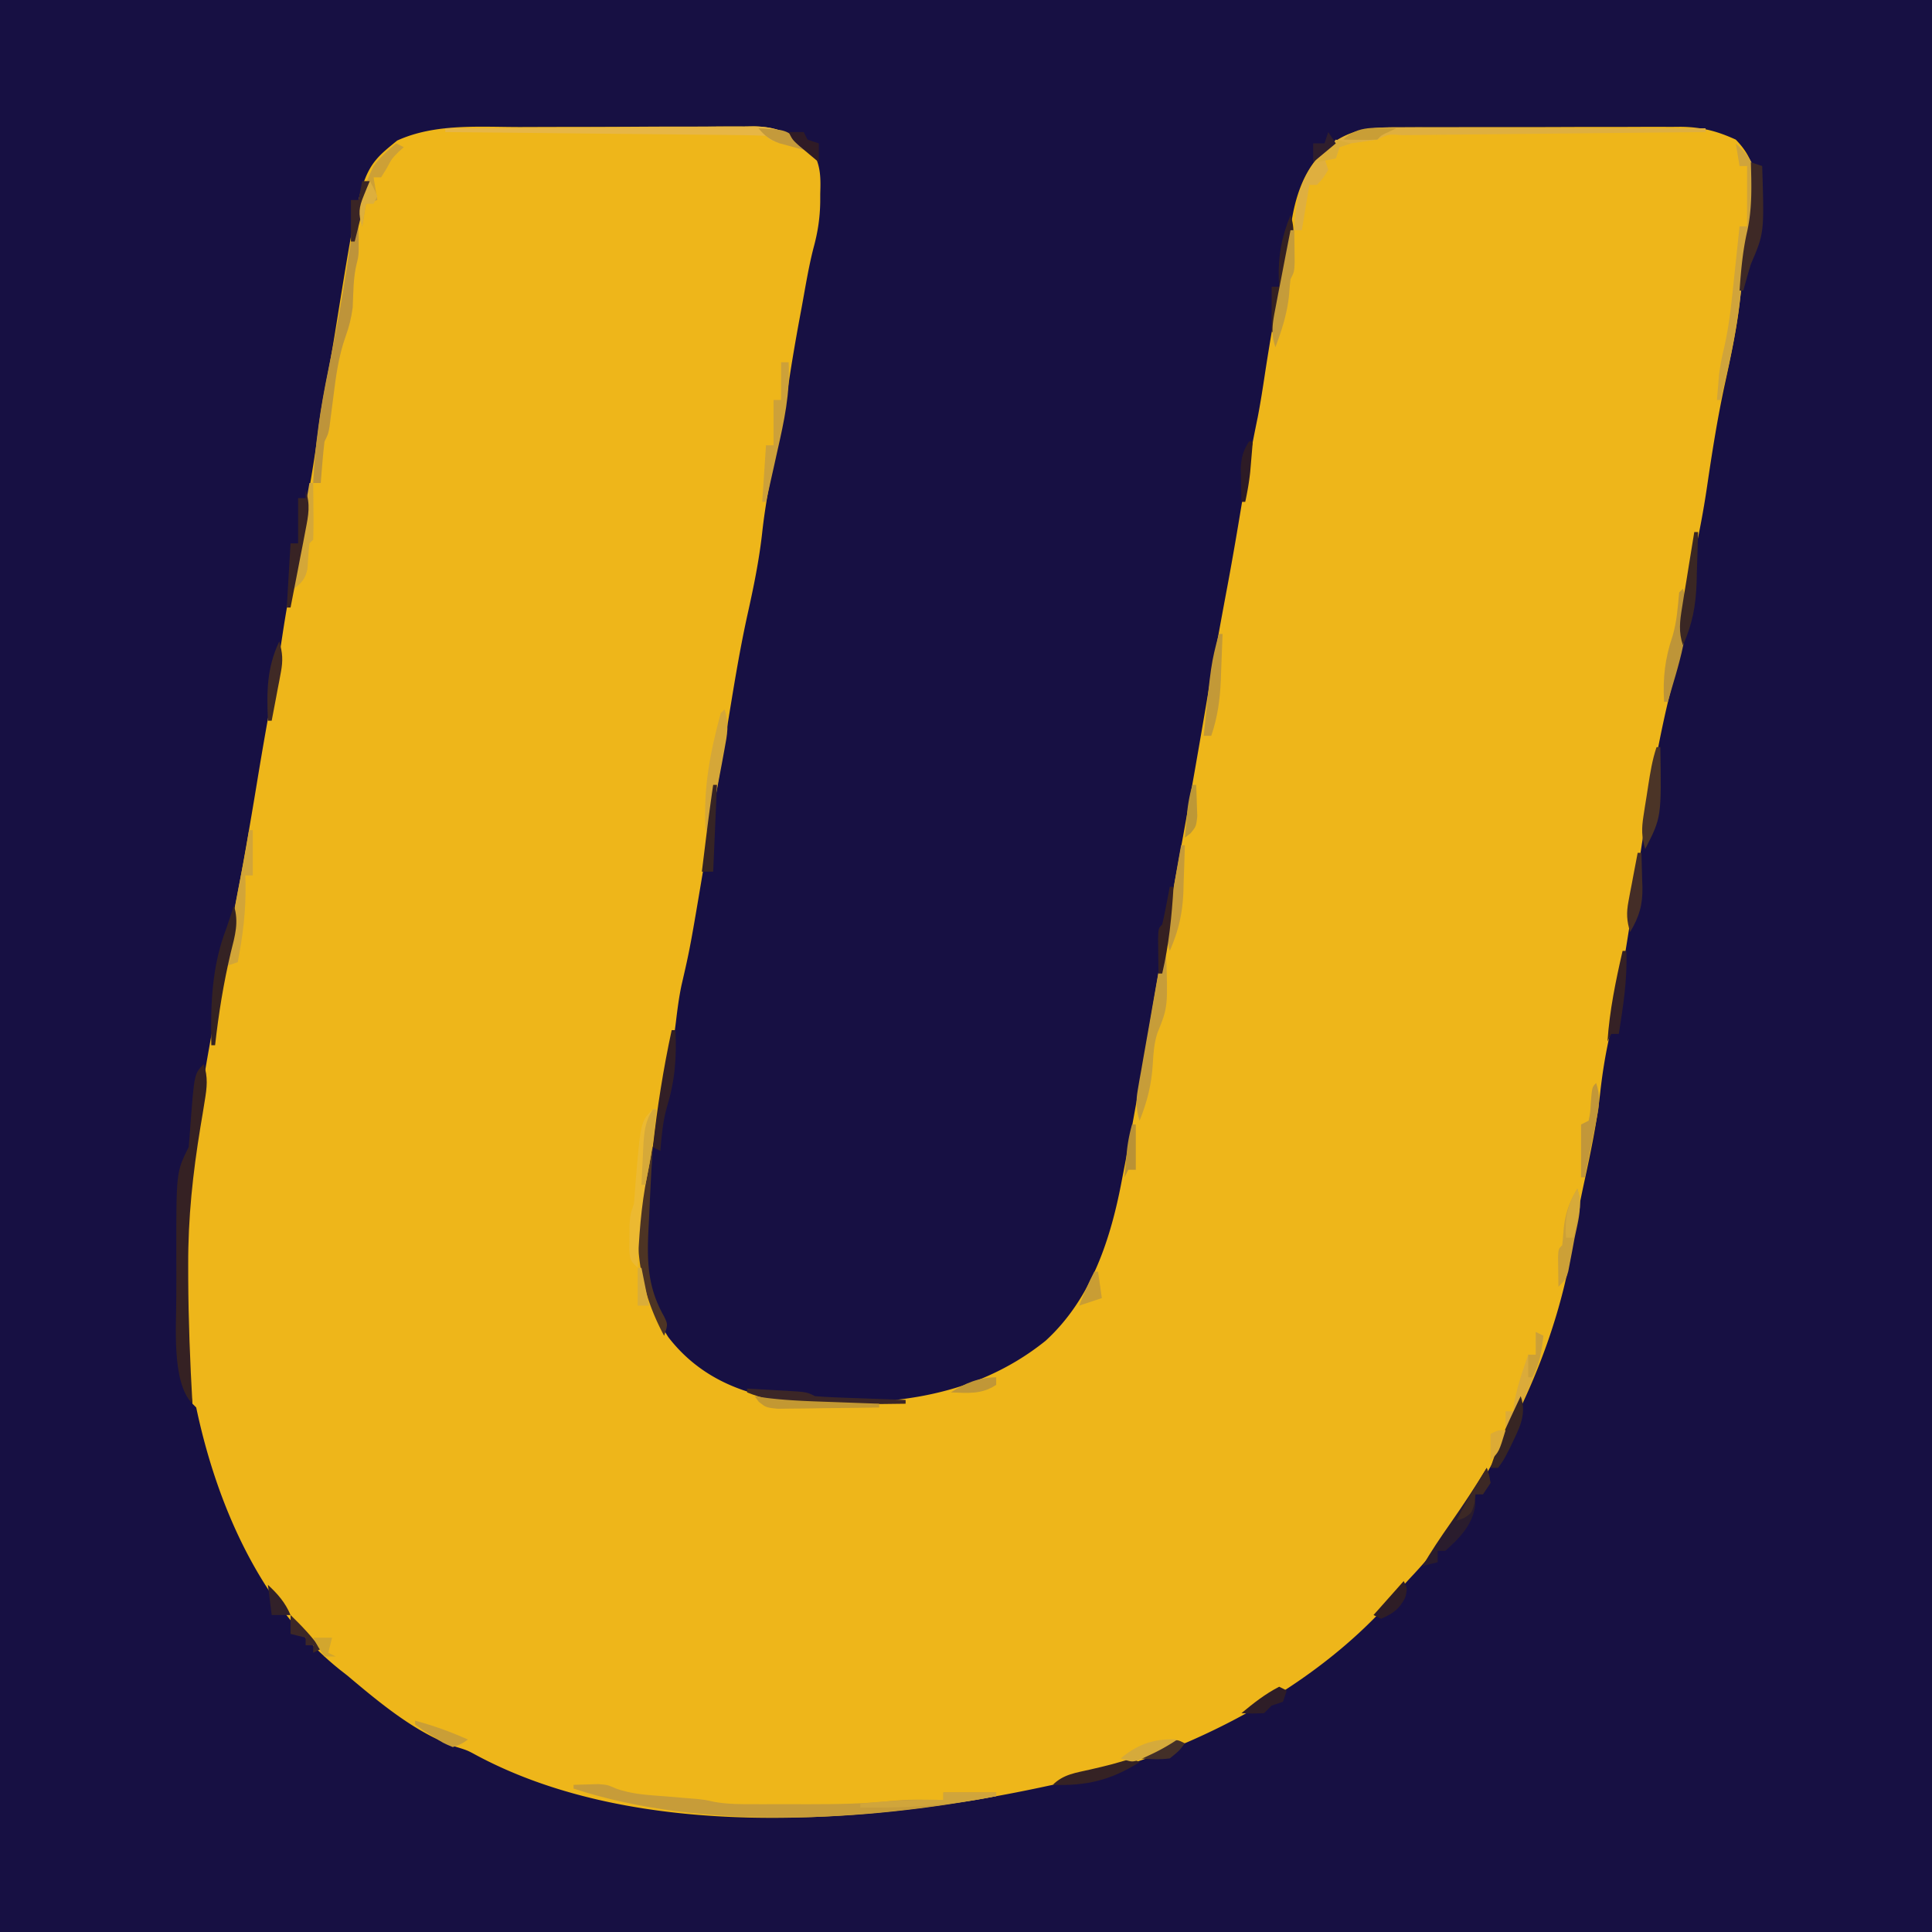 <svg xmlns="http://www.w3.org/2000/svg" width="512" height="512"><path fill="#171043" d="M0 0h512v512H0z"/><path fill="#eeb61a" d="m137.98 33.664 5.826-.02q6.081-.017 12.162-.015c5.185 0 10.369-.027 15.554-.061 4.004-.022 8.007-.026 12.011-.025q2.868-.005 5.735-.027c2.673-.02 5.345-.014 8.018-.002l2.37-.034c6.648.076 10.819 2.187 15.758 6.75 2.116 3.696 2.1 6.947 1.961 11.083l-.004 2.185c-.069 4.267-.648 8.069-1.783 12.204-1.305 5.1-2.14 10.31-3.088 15.486l-.645 3.462c-1.038 5.638-2.01 11.274-2.855 16.944-.947 6.29-2.196 12.494-3.5 18.719-1.419 6.905-2.737 13.74-3.5 20.75-.826 7.485-2.33 14.762-3.973 22.11-2.214 10.099-3.81 20.301-5.48 30.502-1.482 9.008-3.008 18.009-4.53 27.01q-.584 3.467-1.165 6.933c-3.95 23.545-3.95 23.545-6.266 33.564-.665 3.198-1.078 6.387-1.461 9.63-.863 6.949-2.17 13.765-3.562 20.625l-.665 3.29a1112 1112 0 0 1-2.89 13.875c-3.36 15.903-3.953 31.536 5.117 45.773C184.856 364.397 195.67 369.296 208 371c24.647 2.103 49.133.36 69.09-15.68 12.234-11.19 17.35-27.185 20.285-42.945l.89-4.608c2.544-13.25 4.806-26.55 7.037-39.856 2.145-12.783 4.42-25.538 6.76-38.286a3163 3163 0 0 0 7.493-42.356c1.796-10.6 3.7-21.174 5.687-31.739 1.576-8.418 2.997-16.855 4.377-25.307 1.082-6.574 2.334-13.085 3.682-19.61.754-3.9 1.36-7.811 1.949-11.738 1.412-9.21 3.042-18.382 4.727-27.546q.457-2.497.9-4.997a865 865 0 0 1 1.307-7.125l.372-2.145c1.318-6.874 3.848-13.345 9.319-17.937l1.93-1.68c5.405-3.559 10.766-3.739 17.01-3.72l2.625-.015c2.85-.014 5.701-.013 8.552-.01l5.97-.014q6.252-.01 12.503-.002c5.329.006 10.657-.01 15.985-.034 4.11-.015 8.219-.016 12.328-.013q2.946 0 5.892-.015a948 948 0 0 1 8.255.006l2.435-.023c5.505.05 9.614 1.106 14.64 3.395 4.79 4.912 5.279 9.07 5.227 15.656-.302 4.45-1.137 8.743-2.023 13.104-.922 4.571-1.578 9.099-2.079 13.74-.867 7.76-2.508 15.305-4.163 22.93-1.878 8.804-3.271 17.646-4.58 26.551a247 247 0 0 1-3.667 19.402c-.966 4.887-1.58 9.802-2.215 14.742-.864 6.69-1.91 13.117-3.691 19.633-5.056 20.272-7.664 41.422-10.875 62.047-1.602 10.272-3.331 20.448-5.577 30.6-1.03 4.75-1.763 9.444-2.295 14.283-.89 7.916-2.496 15.617-4.182 23.399-1.104 5.114-2.122 10.202-2.893 15.377-2.663 17.55-8.813 34.82-16.987 50.536q-.916 1.837-1.828 3.676c-6.454 12.77-14.298 24.758-24.145 35.176-1.836 1.946-3.52 3.953-5.214 6.023C346.784 448.992 311.274 466.458 279 473l-2.842.608c-46.14 9.852-107.073 14.582-150.064-8.537-2.309-1.247-2.309-1.247-5.844-2.321-10.41-3.73-19.903-11.729-28.25-18.75l-1.852-1.445C69.061 425.705 57.412 398.706 52 373l-1-1c-3.673-26.942-2.333-53.24 2-80l.518-3.2a924 924 0 0 1 2.982-17.076q.759-4.146 1.5-8.294c1.284-7.148 2.579-14.293 3.965-21.422 2.25-11.579 4.259-23.185 6.173-34.824a1182 1182 0 0 1 4.518-25.744 366 366 0 0 0 2.239-13.413c1.411-9.318 3.268-18.553 5.073-27.801 1.807-9.28 3.448-18.514 4.59-27.904.646-4.851 1.591-9.639 2.536-14.44.74-3.869 1.378-7.75 2-11.64 6.652-41.288 6.652-41.288 16.172-49 10.125-4.6 21.848-3.57 32.714-3.578"/><path fill="#dfaf3f" d="M370.943 33.773h2.663c2.889 0 5.778.016 8.667.032l6.028.008c5.277.008 10.554.028 15.832.05 5.389.02 10.778.03 16.168.04q15.85.032 31.699.097v1l-3.258.031q-15.165.147-30.33.308-7.796.084-15.593.158-7.518.072-15.036.156-2.876.031-5.75.056-4.013.037-8.025.086l-2.426.017c-3.589-.283-3.589-.283-6.582 1.188q-3.498.517-7 1l-3 1-1 3h-3l1 3c-1.312 2.187-1.312 2.187-3 4h-2l-2 12h-2c.375-9.148 2.035-15.532 8.875-21.875 5.766-5.019 11.76-5.416 19.068-5.352"/><path fill="#352123" d="M54 282c1.16 3.488.854 6.126.258 9.727l-.543 3.378-.59 3.52c-2.026 12.338-3.298 24.11-3.25 36.625l.006 3.677c.052 11.042.49 22.05 1.119 33.073-5.619-5.619-4.239-20.85-4.276-28.653q.003-2.156.015-4.311c.011-2.167 0-4.334-.012-6.5-.022-21.947-.022-21.947 3.273-28.536.182-1.851.321-3.706.438-5.562C51.495 284.505 51.495 284.505 54 282"/><path fill="#c79c39" d="M152 473c1.395-.055 2.791-.093 4.188-.125l2.355-.07C161 473 161 473 163.145 473.94c4.342 1.61 8.76 1.758 13.355 2.122q2.798.232 5.594.472l2.49.2c2.416.265 2.416.265 4.724.786 3.56.633 7.066.622 10.669.612l2.32.003q2.43 0 4.857-.006c2.442-.005 4.884 0 7.326.007 7.49.003 14.87-.113 22.325-.914 2.8-.284 5.569-.322 8.382-.286l2.793.028L250 477v-2h14v1c-34.709 6.665-78.075 9.123-112-2z"/><path fill="#be943a" d="M94 60h1c.125 7.51.125 7.51-.48 9.879-.924 3.77-.866 7.673-1.043 11.539-.391 2.938-.931 5.081-1.915 7.824-1.818 5.152-2.519 10.291-3.187 15.695q-.359 2.796-.727 5.59c-.1.812-.202 1.624-.307 2.461C87 115 87 115 86 117c-.228 1.87-.41 3.747-.562 5.625l-.254 3.04L85 128h-2c.465-10.256 1.929-19.971 4-30 1.894-9.197 3.595-18.371 4.998-27.656l.354-2.324c.1-.68.202-1.36.307-2.06.351-2.018.82-3.98 1.341-5.96"/><path fill="#e7b645" d="M118 34q17.03-.141 34.059-.207c5.272-.021 10.543-.05 15.815-.095q7.635-.063 15.27-.078 2.91-.01 5.819-.043c2.721-.03 5.442-.033 8.164-.031l2.417-.044c5.585.041 8.857 1.293 13.456 4.498l1 2a1223 1223 0 0 1-4.937-1.437l-2.778-.81C204 37 204 37 203 36a198 198 0 0 0-7.916-.205l-2.513-.03q-4.131-.046-8.262-.081l-5.713-.063q-7.534-.082-15.067-.153-7.681-.077-15.363-.161Q133.084 35.145 118 35z"/><path fill="#d0a43b" d="M460 38c3.105 2.904 4.788 4.769 5.203 9.137.118 6.391-.727 12.37-1.997 18.61-.948 4.698-1.617 9.36-2.144 14.128-1.03 8.862-2.995 17.454-5.062 26.125h-1q.177-2.22.375-4.437c.07-.824.14-1.648.21-2.497.33-2.43.779-4.66 1.353-7.035 1.443-6.292 2.019-12.681 2.687-19.094l.406-3.779q.491-4.578.969-9.158h2V44h-2z"/><path fill="#4d3424" d="M172 304h1l-.219 3.559a926 926 0 0 0-.66 12.82 655 655 0 0 1-.249 5.012c-.438 8.692-.327 15.702 4.132 23.507C177 351 177 351 176 354c-9.019-16.798-8.048-31.881-4-50"/><path fill="#c79d39" d="M308 252h1c.528 14.834.528 14.834-2.277 21.762-.895 2.77-1.051 5.335-1.223 8.238-.326 5.405-1.488 9.99-3.5 15-.92-2.997-1.013-5.139-.47-8.218l.424-2.486.48-2.655.475-2.74c.502-2.886 1.015-5.768 1.529-8.651l1.025-5.871Q306.72 259.187 308 252"/><path fill="#ecb931" d="M173 294h1c-.416 5.971-1.312 11.762-2.5 17.625-1.622 8.1-2.182 16.133-2.5 24.375-2-2-2-2-2.23-4.715l.042-3.223.02-3.214C167 322 167 322 168 319c.153-1.623.274-3.248.375-4.875 1.4-16.9 1.4-16.9 4.625-20.125"/><path fill="#2a1c2d" d="M394 389c.625 1.813.625 1.813 1 4l-2 3h-2l-.062 3c-.692 5.124-4.183 8.662-7.938 12h-2v3l-4 1c2.278-3.91 4.776-7.61 7.375-11.312 3.36-4.811 6.577-9.674 9.625-14.688"/><path fill="#3e2926" d="m464 43 3 1c.549 17.708.549 17.708-3 26a139 139 0 0 0-1.187 4.063L462 77h-1c.388-5.375.843-10.618 2.063-15.875 1.31-6.015 1.11-12 .937-18.125"/><path fill="#d2a538" d="M66 220h1v12h-2l.07 1.984c.143 7.213-.688 13.944-2.07 21.016l-3 1c.651-6.653 1.703-13.132 3-19.687l1.063-5.45.496-2.544c.526-2.766.998-5.539 1.441-8.319"/><path fill="#3b2627" d="M198 368q3.938.21 7.875.438l2.262.119c5.636.33 5.636.33 7.863 1.443 1.812.153 3.628.25 5.445.316l3.262.127 3.418.12 3.441.13q4.217.16 8.434.307v1q-6.56.112-13.123.165-2.225.022-4.45.061c-8.547.147-16.364.042-24.427-3.226z"/><path fill="#cda139" d="M207 96h2c.428 8.196-1.19 15.593-3 23.563q-.435 1.96-.867 3.923-1.054 4.76-2.133 9.514h-1l1-15h2v-12h2z"/><path fill="#d5a738" d="M192 188c1.32 3.74.721 6.666.004 10.516l-.693 3.789-.749 3.945-.736 3.992q-.902 4.881-1.826 9.758h-1c-.689-10.83 1.17-20.586 4-31z"/><path fill="#321f26" d="M178 273h1c.342 7.265-.122 13.42-2.266 20.375-1.08 3.86-1.407 7.637-1.734 11.625l-2-1c1.169-10.466 2.78-20.702 5-31"/><path fill="#342223" d="M62 240c1.358 4.4.274 7.959-.812 12.313C59.24 260.51 57.938 268.627 57 277h-1c-.215-10.78.081-20.863 4-31l1.188-3.562z"/><path fill="#c39937" d="M323 168h1c-.111 3.188-.241 6.375-.375 9.563-.03.895-.062 1.79-.094 2.712-.23 5.232-.855 9.758-2.531 14.725h-2c1.927-19.005 1.927-19.005 4-27"/><path fill="#d4a738" d="M82 128h1q.04 3.719.063 7.438l.025 2.142c.009 1.807-.036 3.614-.088 5.42l-1 1c-.243 2.255-.383 4.51-.523 6.773-.56 2.618-1.447 3.544-3.477 5.227.76-9.43 2.387-18.686 4-28"/><path fill="#382324" d="M81 130c1.291 3.689.737 6.505.004 10.297l-.693 3.652-.749 3.801-.736 3.848Q77.924 156.3 77 161h-1l1-17h2v-12h2z"/><path fill="#342123" d="M342 57c1.291 3.689.737 6.505.004 10.297l-.693 3.652-.748 3.801-.737 3.848Q338.924 83.3 338 88h-1V76h2l-.105-1.871c-.202-6.314.733-11.283 3.105-17.129"/><path fill="#4b3427" d="M439 198h1c.305 18.578.305 18.578-4 27-.975-3.129-.98-5.434-.477-8.66l.407-2.654.445-2.749.422-2.76c.55-3.515 1.075-6.794 2.203-10.177"/><path fill="#dbab3a" d="m407 353 2 1c-.516 6.105-2.486 10.915-5.062 16.438-.378.826-.755 1.653-1.143 2.505A849 849 0 0 1 400 379h-1v-5h2l.313-2.437c.838-4.345 2.215-8.398 3.687-12.563h2z"/><path fill="#d0a53b" d="M250 475h14v1c-11.975 2.472-23.79 3.198-36 3v-1a175 175 0 0 1 22-1z"/><path fill="#be9538" d="M446 156c3.076 8.964-1.583 21.2-4 30h-1c-.366-6.363.236-11.496 2.27-17.531 1.119-3.783 1.357-7.55 1.73-11.469z"/><path fill="#cca037" d="M418 315c1.552 4.657.119 8.825-.812 13.563l-.542 2.943-.54 2.81-.496 2.577C415 339 415 339 413 341a758 758 0 0 1-.062-4.937l-.036-2.778C413 331 413 331 414 330a98 98 0 0 0 .375-4.187c.405-4.153 1.485-7.184 3.625-10.813"/><path fill="#c69b39" d="M313 224h1a837 837 0 0 1-.312 9.5l-.069 2.688c-.238 5.882-1.265 10.41-3.619 15.812-1.157-3.473-.85-6.061-.223-9.64l.557-3.243c.2-1.111.398-2.222.603-3.367l.592-3.414q.725-4.17 1.471-8.336"/><path fill="#3a2724" d="M449 141h1c-.082 3.5-.195 7-.312 10.5l-.069 2.977c-.225 6.148-1.119 10.892-3.619 16.523-1.214-3.586-.822-6.373-.223-10.078l.557-3.516c.2-1.206.398-2.413.603-3.656l.592-3.703q.725-4.525 1.471-9.047"/><path fill="#c59c3a" d="M342 61h1q.039 2.688.063 5.375l.035 3.023C343 72 343 72 342 74a103 103 0 0 0-.375 4.063c-.488 4.931-1.888 9.315-3.625 13.937-1.291-3.689-.737-6.505-.004-10.297l.693-3.652.748-3.801.737-3.848Q341.076 65.7 342 61"/><path fill="#cda036" d="m105 38 2 1-1.312 1.188c-1.834 1.834-1.834 1.834-3.25 4.5L101 47h-2l1 6-3 1-1 6c-2.018-5.512.704-10.921 3-16 1.846-2.435 3.616-4.05 6-6"/><path fill="#c29739" d="M423 287c1.071 3.298.903 5.604.223 8.984l-.557 2.832c-.2.968-.398 1.937-.603 2.934l-.592 2.98q-.724 3.637-1.471 7.27h-1v-14l2-1c.429-2.093.429-2.093.563-4.5.34-4.404.34-4.404 1.437-5.5"/><path fill="#352224" d="m300 466 2 1c-7.633 4.77-14.023 6.32-23 6 2.83-2.83 6.154-3.187 9.938-4.062 5.575-1.306 5.575-1.306 11.062-2.938"/><path fill="#c39832" d="m200 370 3.188.465c5.917.74 11.857.89 17.812 1.098l3.504.13q4.248.159 8.496.307v1q-6.326.111-12.653.165-2.151.022-4.303.061a551 551 0 0 1-6.189.067l-3.76.048C203 373 203 373 201.071 371.48z"/><path fill="#352125" d="M430 252h1c.299 7.47-.84 14.63-2 22h-2l-1 2c.547-8.18 2.171-16.018 4-24"/><path fill="#372523" d="M403 370c1.867 5.181-.817 9.275-3 14-1.625 3.125-1.625 3.125-3 5h-2c1.399-4.468 3.136-8.638 5.125-12.875l1.633-3.492z"/><path fill="#362425" d="M189 208h1l-1 23h-3l1.201-9.697A638 638 0 0 1 189 208"/><path fill="#442d27" d="M434 226h1c.082 2.376.14 4.749.188 7.125l.076 2.016c.07 4.728-.861 7.81-3.264 11.859-.911-2.97-1.018-5.065-.441-8.11l.42-2.285.459-2.355.447-2.402c.364-1.951.739-3.9 1.115-5.848"/><path fill="#352022" d="M310 235h1c-.466 7.819-1.225 15.364-3 23h-1q-.04-2.97-.062-5.937l-.036-3.34C307 246 307 246 308 245c.393-1.679.74-3.369 1.063-5.062l.535-2.786z"/><path fill="#3f2925" d="M74 170c.911 2.97 1.018 5.065.441 8.11l-.42 2.285-.459 2.355-.447 2.402c-.364 1.951-.739 3.9-1.115 5.848h-1c-.318-7.728-.323-13.94 3-21"/><path fill="#d6a939" d="M173 294h1a149 149 0 0 1-3 20h-1q.172-3.876.375-7.75c.03-.73.062-1.46.094-2.21.206-3.78.446-6.82 2.531-10.04"/><path fill="#3a2525" d="M96 48h2l-4 16h-1V53h2z"/><path fill="#3c2825" d="M394 389c.625 1.813.625 1.813 1 4l-2 3h-2l-.25 2.375C390 401 390 401 387.938 402.313L386 403c1.538-3.196 3.289-6.216 5.125-9.25l1.633-2.703z"/><path fill="#2e1d27" d="m339 447 2 1-1 3-3 1-2 2c-3.125.125-3.125.125-6 0 3.186-2.64 6.31-5.105 10-7"/><path fill="#c99e37" d="M110 456c4.9 1.3 9.376 2.924 14 5-1.672 1.176-1.672 1.176-4 2-2.578-1.082-2.578-1.082-5.25-2.812l-2.703-1.708L110 457z"/><path fill="#2d1b26" d="M331 117h1q-.214 2.595-.437 5.188l-.247 2.917c-.293 2.681-.743 5.261-1.316 7.895h-1a498 498 0 0 1-.125-5.75l-.07-3.234c.19-2.94.668-4.54 2.195-7.016"/><path fill="#c99e36" d="m370 34-1.937.938c-2 .897-2 .897-3.063 2.062-1.52.072-3.042.084-4.562.063l-2.504-.028L356 37c3.925-3.925 8.756-3.087 14-3"/><path fill="#432f28" d="M314 462c-1.5 2-1.5 2-4 4-2.759.358-5.201.187-8 0 2.054-2.054 3.33-2.681 6-3.687l2.125-.825C312 461 312 461 314 462"/><path fill="#d5aa3b" d="M312 461a53 53 0 0 1-7.5 4.188l-2.344 1.105C300 467 300 467 297 466c4.514-3.82 9.097-5.347 15-5"/><path fill="#2e1d26" d="M372 419c1 2 1 2 .375 4.438-1.669 3.11-3.185 4.127-6.375 5.562l-2-1z"/><path fill="#ba9235" d="M300 298h1v12h-2l-1 2q.214-2.376.438-4.75c.08-.882.162-1.763.246-2.672A44 44 0 0 1 300 298"/><path fill="#c49a3b" d="M201 34c7.262.37 7.262.37 11 3.563L214 40c-1.607-.425-3.21-.866-4.812-1.312l-2.708-.739c-2.532-.97-3.752-1.9-5.48-3.949"/><path fill="#3c2727" d="M77 428c2.932 2.853 5.643 5.65 8 9l-2 1v-2h-2v-2l-4-1z"/><path fill="#cca037" d="m407 353 2 1c-.468 4.056-.88 7.466-3 11h-1v-6h2z"/><path fill="#d7aa39" d="M418 315c1.128 3.383.818 4.768.063 8.188l-.59 2.73L417 328h-2c-.316-5.26.334-8.446 3-13"/><path fill="#bd9836" d="M316 208h1c.081 1.77.14 3.541.188 5.313l.105 2.988C317 219 317 219 315.488 220.855L314 222q.214-2.376.438-4.75c.08-.882.162-1.763.246-2.672A44 44 0 0 1 316 208"/><path fill="#c19737" d="M264 365v2c-3.9 2.6-7.474 2.15-12 2 3.64-2.426 7.559-4 12-4"/><path fill="#322129" d="M71 420c2.667 2.49 4.557 4.634 6 8h-5z"/><path fill="#c99d34" d="M290 337h1l1 7-6 2c1.199-3.083 2.477-6.063 4-9"/><path fill="#dbad38" d="m354 37 4 1-3 1-1 3-5 1z"/><path fill="#2f1e2d" d="m352 35 2 3-6 5v-5h3z"/><path fill="#2f1b26" d="M209 35h4l1 2 3 1v5a707 707 0 0 1-3.437-2.875l-1.934-1.617C210 37 210 37 209 35"/><path fill="#ddaf3d" d="M98 48c1.063 1.875 1.063 1.875 2 4l-1 2h-2l-1 6c-1.124-3.304-.896-5.05.438-8.25l.87-2.14z"/><path fill="#d2a62e" d="M83 434h5l-1 4 2 1h-3c-1.687-2.5-1.687-2.5-3-5"/><path fill="#ddab35" d="M399 379c-1.75 5.75-1.75 5.75-4 8v-7c2-1 2-1 4-1"/><path fill="#daad39" d="M169 336h1l2 10h-3z"/></svg>